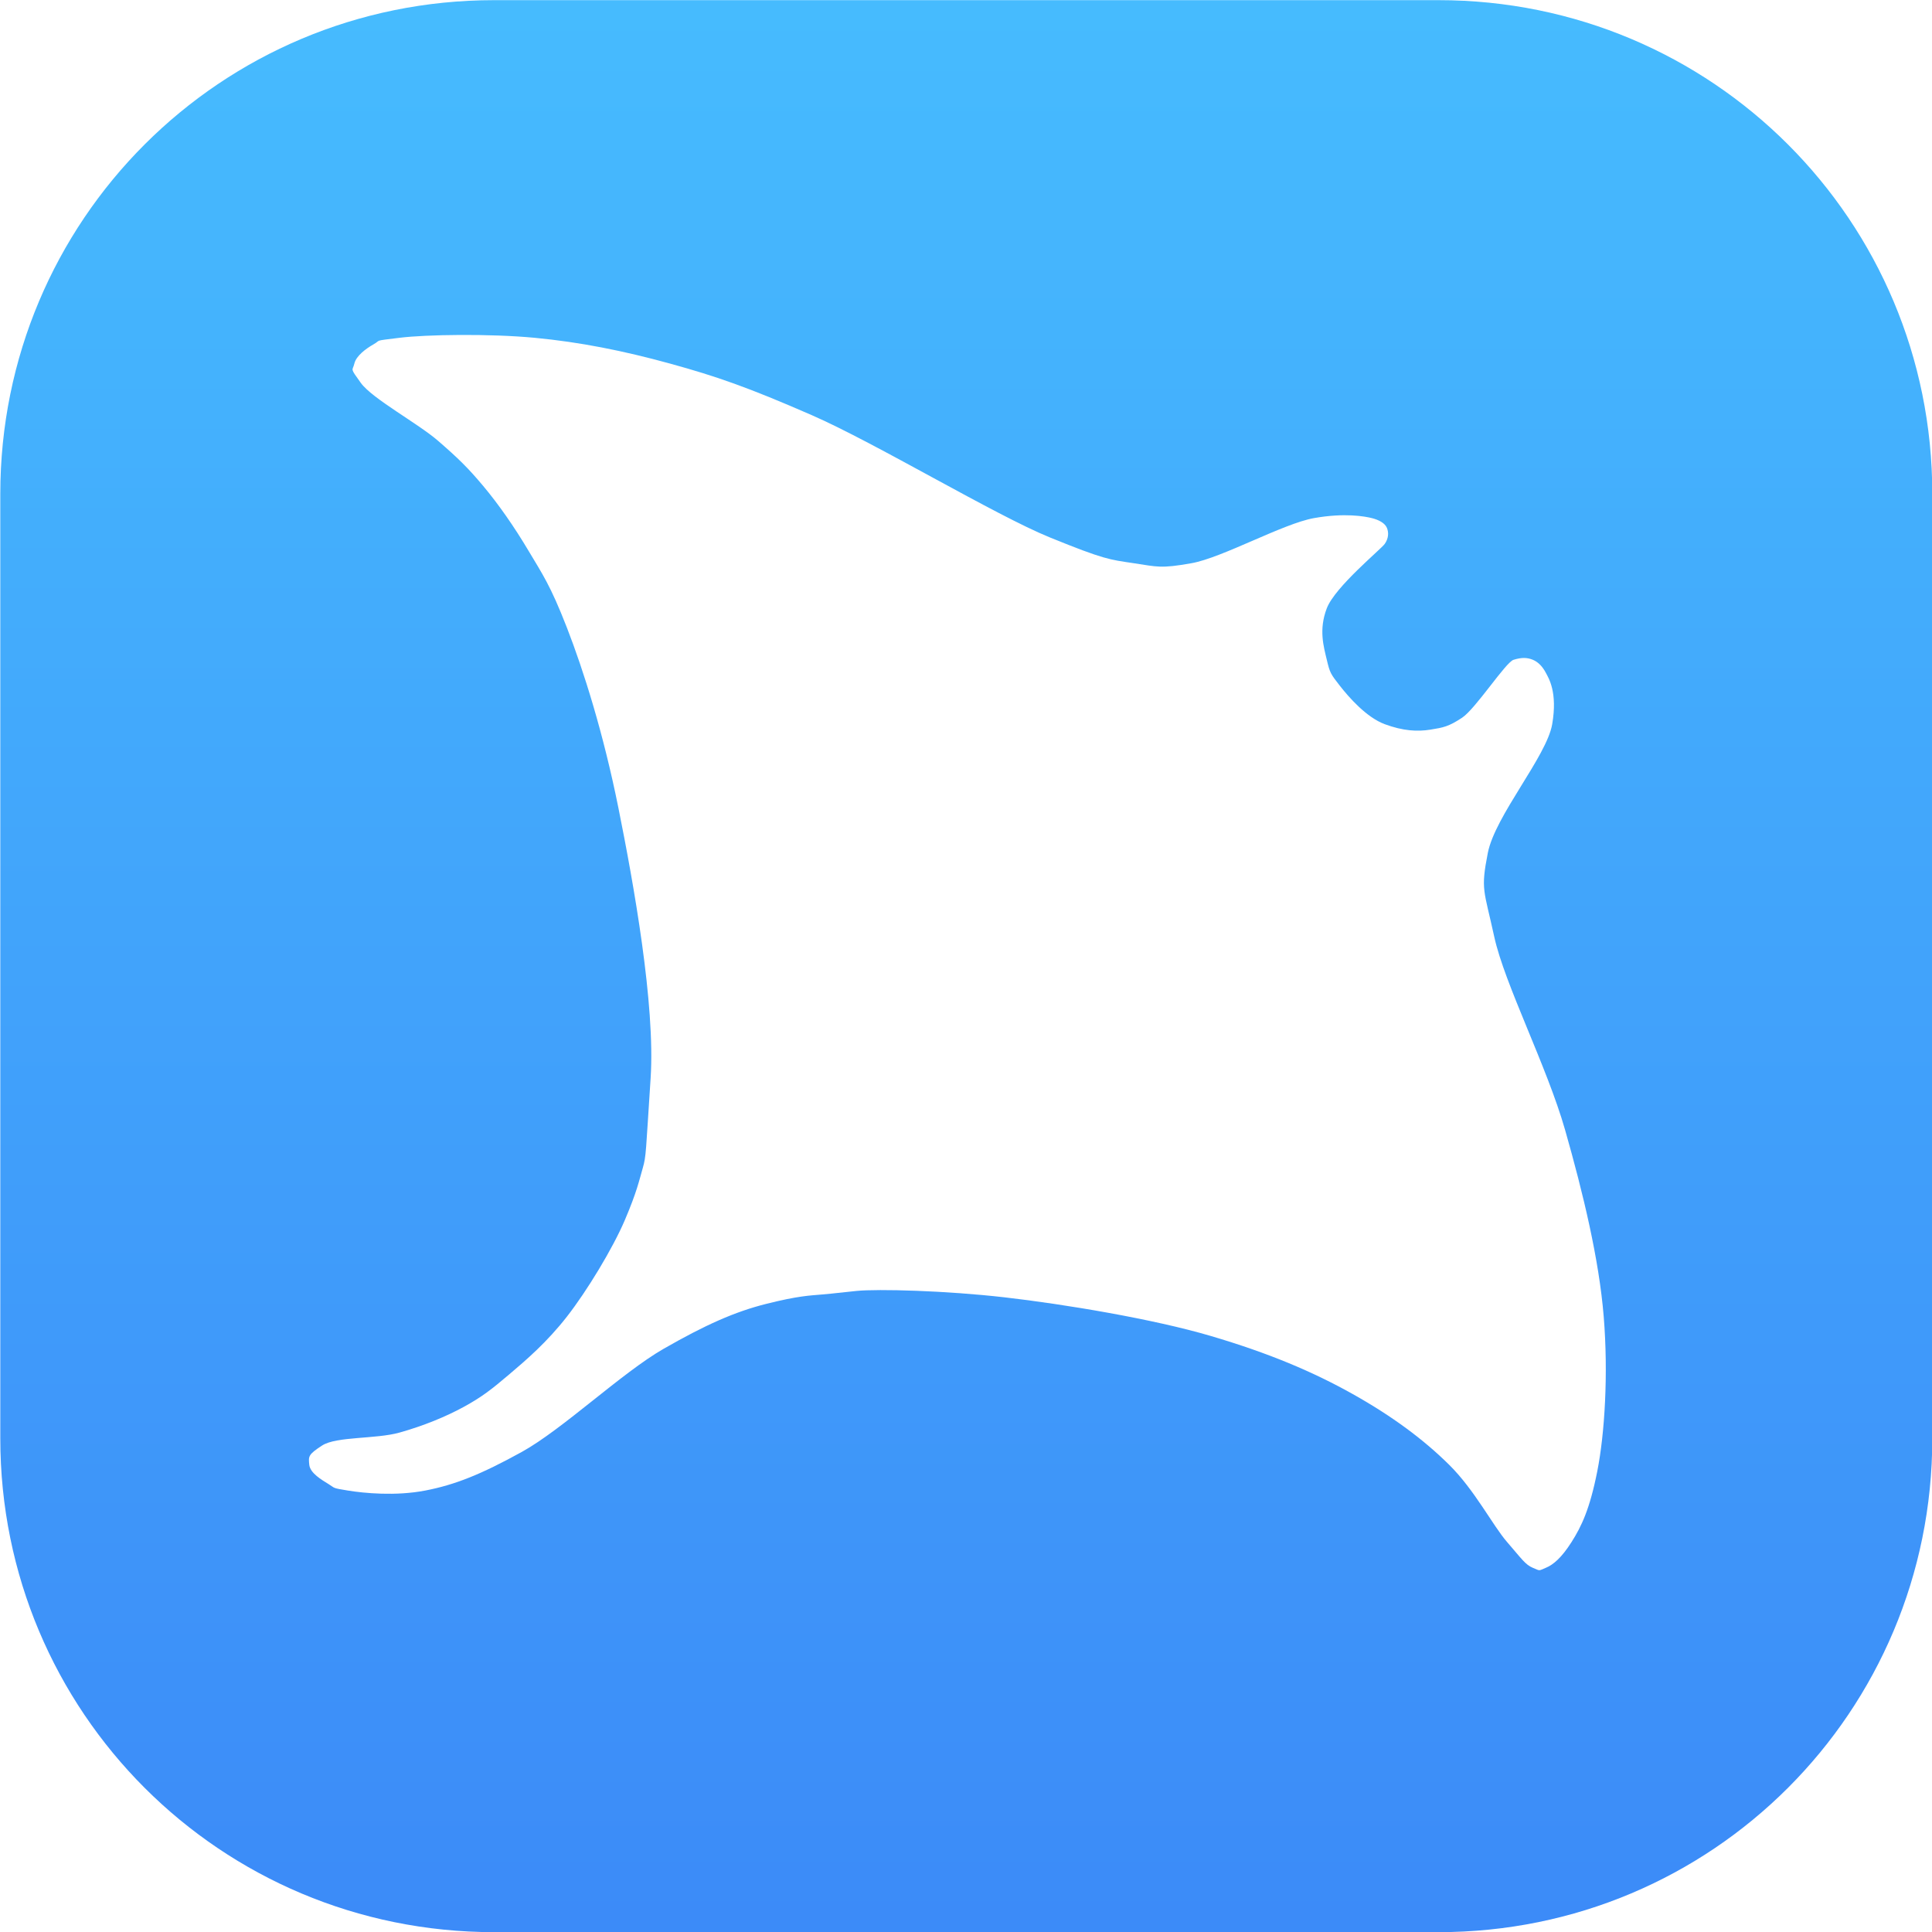 <?xml version="1.0" encoding="UTF-8" standalone="no"?>
<svg
   width="300"
   height="300"
   viewBox="0 0 300 300"
   version="1.1"
   id="svg2"
   sodipodi:docname="Logo-Mantacast-alternative blue.svg"
   inkscape:version="1.3.2 (091e20e, 2023-11-25, custom)"
   xml:space="preserve"
   xmlns:inkscape="http://www.inkscape.org/namespaces/inkscape"
   xmlns:sodipodi="http://sodipodi.sourceforge.net/DTD/sodipodi-0.dtd"
   xmlns:xlink="http://www.w3.org/1999/xlink"
   xmlns="http://www.w3.org/2000/svg"
   xmlns:svg="http://www.w3.org/2000/svg"><sodipodi:namedview
     id="namedview2"
     pagecolor="#ffffff"
     bordercolor="#000000"
     borderopacity="0.25"
     inkscape:showpageshadow="2"
     inkscape:pageopacity="0.0"
     inkscape:pagecheckerboard="0"
     inkscape:deskcolor="#d1d1d1"
     inkscape:zoom="0.99116864"
     inkscape:cx="117.53802"
     inkscape:cy="147.80532"
     inkscape:window-width="1600"
     inkscape:window-height="829"
     inkscape:window-x="-8"
     inkscape:window-y="57"
     inkscape:window-maximized="1"
     inkscape:current-layer="svg2"><inkscape:page
       x="0"
       y="0"
       width="300"
       height="300"
       id="page6"
       margin="0"
       bleed="0"
       inkscape:export-filename="Logo-Mantacast.png"
       inkscape:export-xdpi="96"
       inkscape:export-ydpi="96" /></sodipodi:namedview><defs
     id="defs2"><linearGradient
       id="linearGradient18"
       inkscape:collect="always"><stop
         style="stop-color:#46bbfe;stop-opacity:1;"
         offset="0"
         id="stop17" /><stop
         style="stop-color:#3c8bf8;stop-opacity:1;"
         offset="1"
         id="stop18" /></linearGradient><linearGradient
       inkscape:collect="always"
       xlink:href="#linearGradient18"
       id="linearGradient19"
       x1="674.123"
       y1="65.921"
       x2="674.123"
       y2="362.54"
       gradientUnits="userSpaceOnUse"
       gradientTransform="translate(-519.36,-64.207)" /></defs><path
     d="m 76.724,0.024 c -42.479,0 -76.678,34.199 -76.678,76.678 V 223.346 c 0,42.479 34.199,76.678 76.678,76.678 H 223.368 c 42.479,0 76.678,-34.199 76.678,-76.678 V 76.702 c 0,-42.479 -34.199,-76.678 -76.678,-76.678 z M 71.446,52.012 c 3.852,-0.019 8.064,0.11 11.58,0.441 7.032,0.664 13.803,2.02 21,4 7.197,1.98 12.071,3.666 22,8 9.929,4.334 28.479,15.533 37,19 8.521,3.467 9.275,3.44 13,4 3.725,0.56 4.201,0.856 9,0 4.799,-0.856 14.201,-6.144 19,-7 4.799,-0.856 7.937,-0.264 9,0 1.063,0.264 2.026,0.77 2.334,1.514 0.308,0.743 0.254,1.642 -0.334,2.486 -0.588,0.844 -7.719,6.662 -9,10 -1.281,3.338 -0.478,5.977 0,8 0.478,2.023 0.596,2.201 2,4 1.404,1.799 4.152,4.946 7,6 2.848,1.054 5.081,1.17 7.082,0.846 2.001,-0.325 2.802,-0.451 4.918,-1.846 2.115,-1.395 6.769,-8.619 8,-9 1.231,-0.381 2.103,-0.372 3,0 0.897,0.372 1.549,1.142 2,2 0.451,0.858 1.856,3.002 1,8 -0.856,4.998 -8.866,14.21 -10,20 -1.134,5.79 -0.593,5.673 1,13 1.593,7.327 8.187,20.132 11,30 2.813,9.868 5.275,20.09 6,29 0.725,8.91 0.155,18.159 -1,24 -1.155,5.841 -2.446,8.559 -4,11 -1.554,2.441 -2.821,3.512 -4,4 -1.179,0.488 -0.821,0.488 -2,0 -1.179,-0.488 -1.744,-1.399 -4,-4 -2.256,-2.601 -5.019,-8.061 -9,-12 -3.981,-3.939 -8.839,-7.549 -15,-11 -6.161,-3.451 -12.996,-6.344 -22,-9 -9.004,-2.656 -22.797,-4.943 -32,-6 -9.203,-1.057 -19.725,-1.326 -23,-1 -3.275,0.326 -3.101,0.356 -5.258,0.543 -2.157,0.187 -3.81,0.226 -8.742,1.457 -4.933,1.231 -9.542,3.297 -16,7 -6.458,3.703 -15.674,12.506 -22,16 -6.326,3.494 -10.392,5.113 -15,6 -4.608,0.887 -9.506,0.405 -12,0 -2.494,-0.405 -1.95,-0.351 -3,-1 -1.05,-0.649 -2.871,-1.698 -3,-3 -0.129,-1.302 -0.207,-1.573 2,-3 2.207,-1.427 8.319,-0.97 12,-2 3.681,-1.03 7.167,-2.451 10,-4 2.833,-1.549 4.287,-2.702 7,-5 2.713,-2.298 5.9,-5.03 9,-9 3.1,-3.97 7.11,-10.571 9,-15 1.89,-4.429 2.234,-6.197 2.779,-8.068 0.545,-1.872 0.467,-2.468 1.221,-13.932 0.753,-11.463 -2.654,-30.331 -5,-42 -2.346,-11.669 -5.43,-21.393 -8,-28 -2.57,-6.607 -3.815,-8.331 -6,-12 -2.185,-3.669 -4.632,-7.177 -7,-10 -2.368,-2.823 -3.865,-4.281 -7,-7 -3.135,-2.719 -10.23,-6.544 -12,-9 -1.77,-2.456 -1.284,-1.799 -1,-3 0.284,-1.201 1.787,-2.313 3,-3 1.213,-0.687 -0.156,-0.488 4,-1 2.078,-0.256 5.568,-0.422 9.42,-0.441 z"
     style="fill:url(#linearGradient19);stroke-width:27.076;stroke-linecap:round;paint-order:markers fill stroke"
     id="path17" /></svg>
